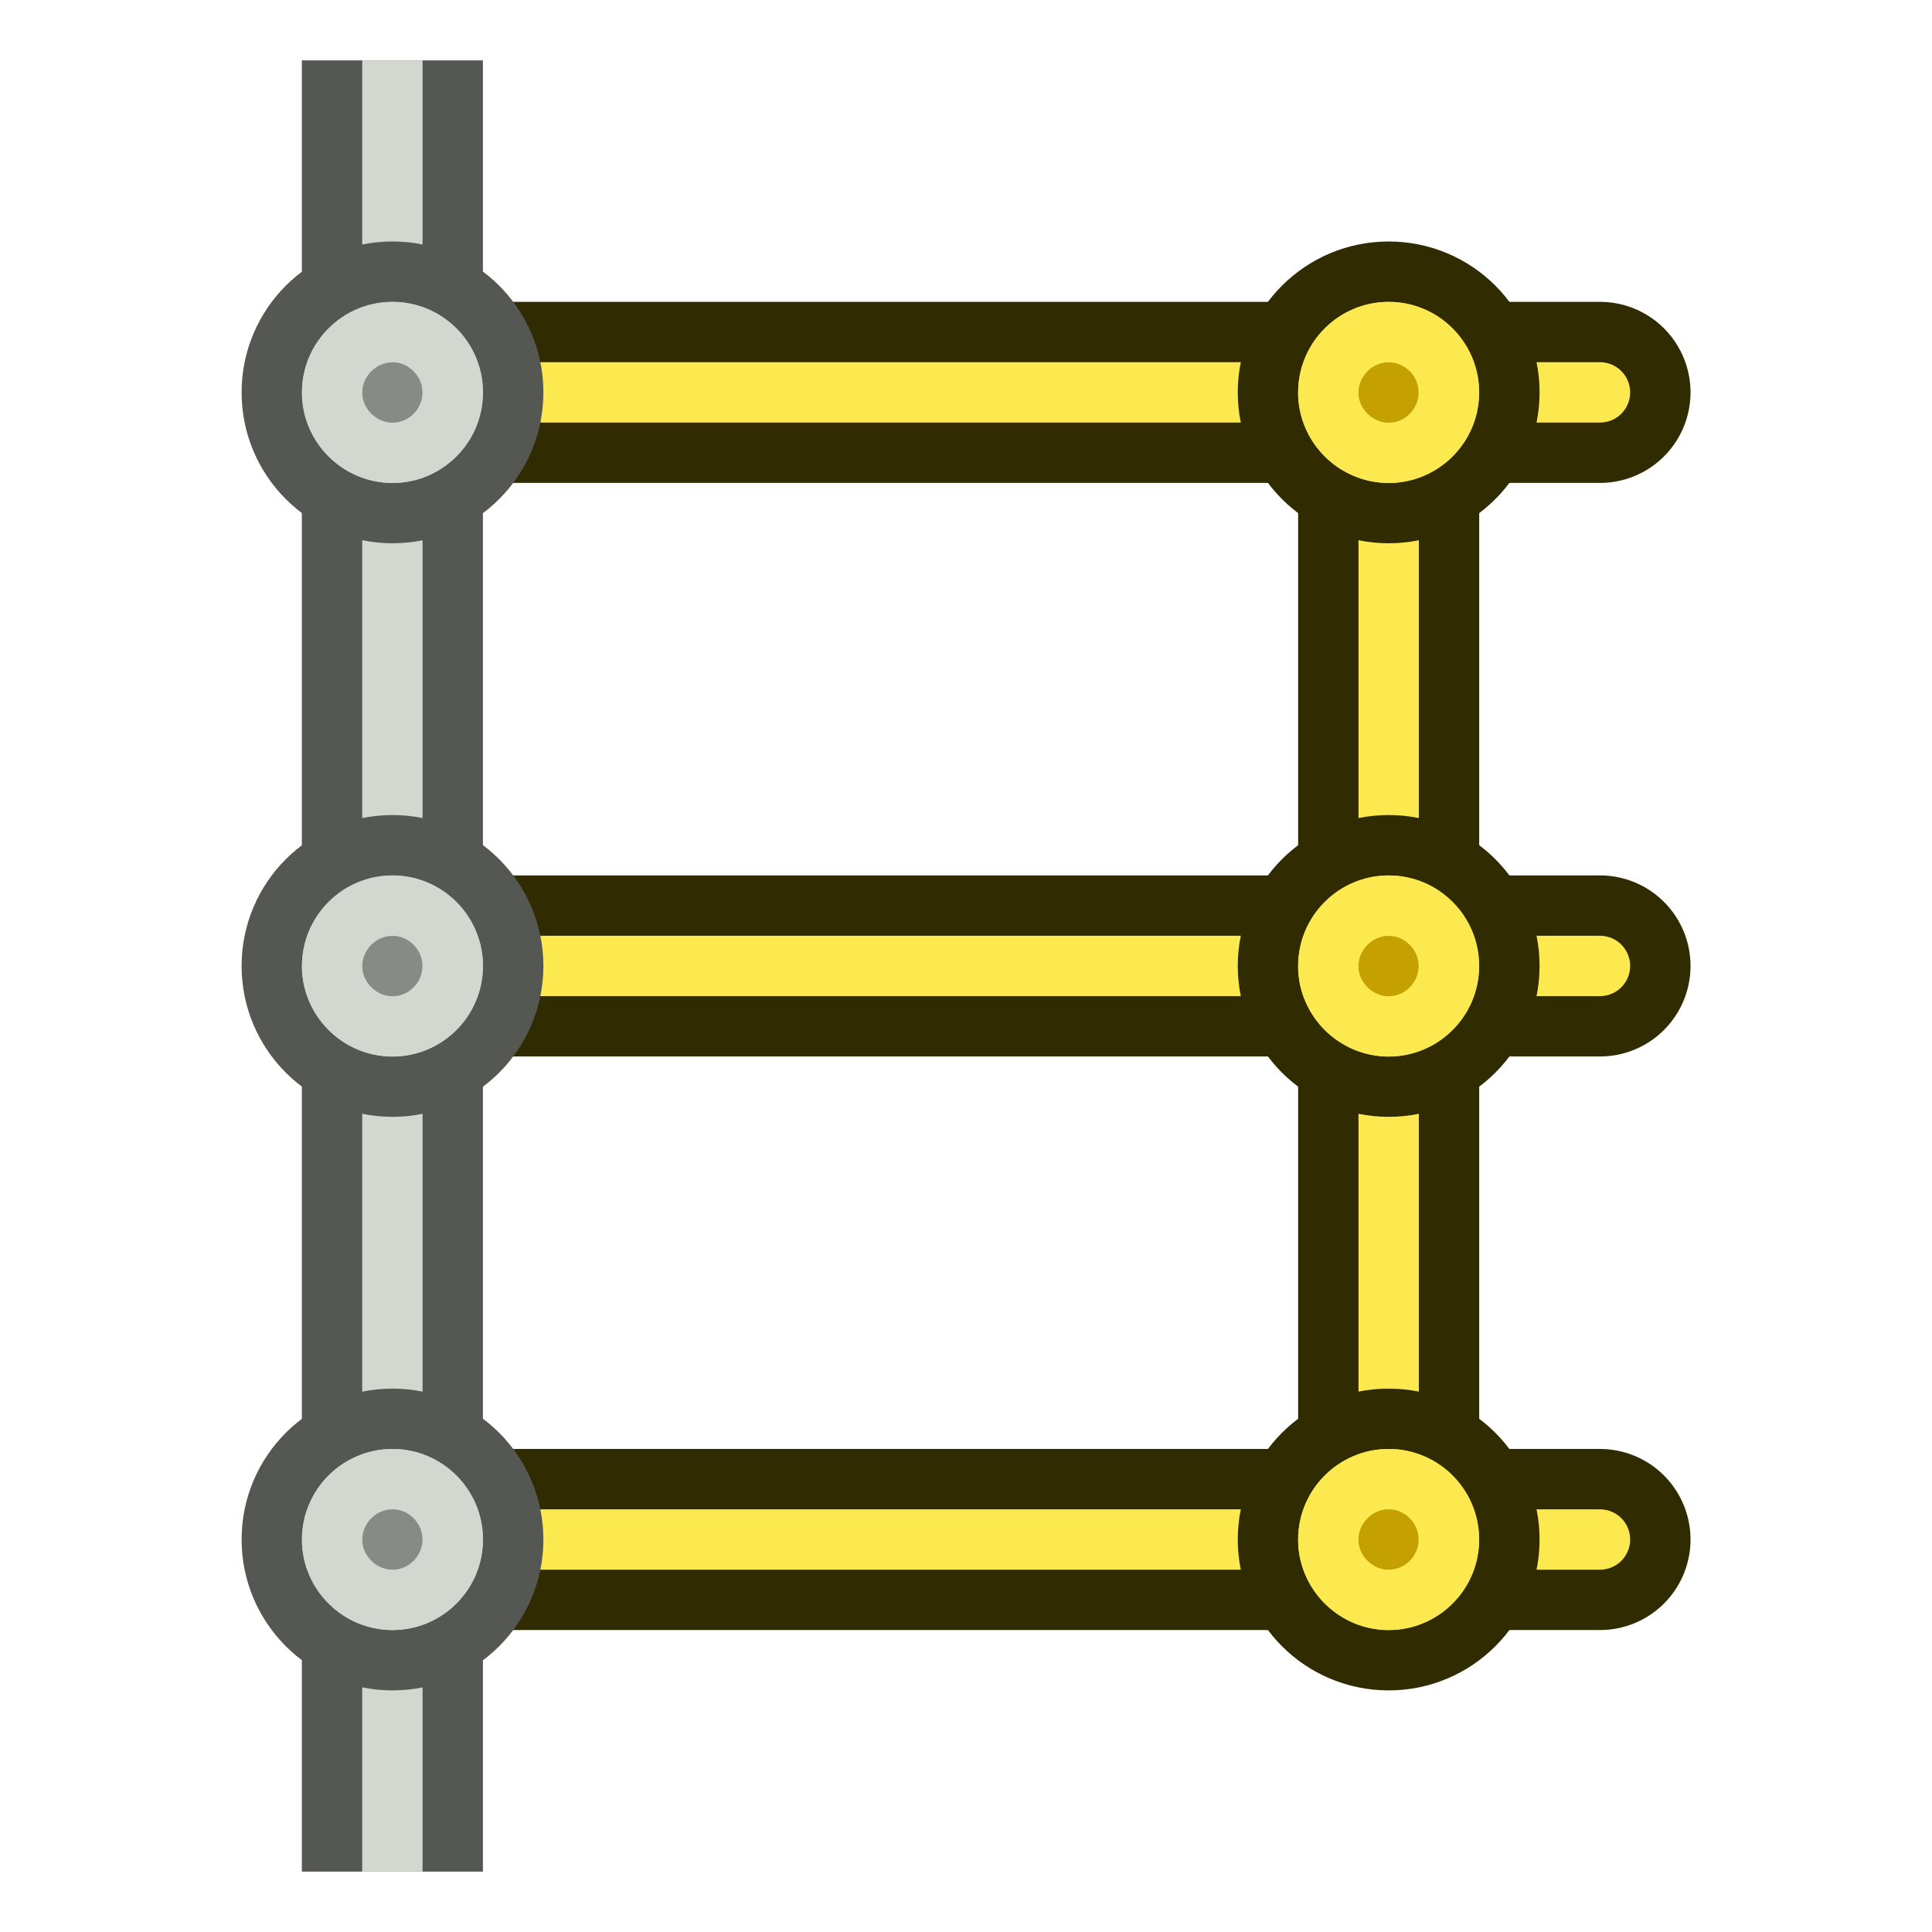 <?xml version="1.0" encoding="UTF-8" standalone="no"?>
<!-- Created with Inkscape (http://www.inkscape.org/) -->

<svg
   width="64"
   height="64"
   viewBox="0 0 16.933 16.933"
   version="1.1"
   id="svg1876"
   style="enable-background:new"
   xmlns="http://www.w3.org/2000/svg"
   xmlns:svg="http://www.w3.org/2000/svg"
   xmlns:rdf="http://www.w3.org/1999/02/22-rdf-syntax-ns#"
   xmlns:cc="http://creativecommons.org/ns#"
   xmlns:dc="http://purl.org/dc/elements/1.1/">
  <defs
     id="defs1870" />
  <g
     id="layer2-7"
     transform="rotate(-90,8.731,8.202)">
    <g
       id="g67-7"
       style="stroke-width:1;stroke-dasharray:none">
      <path
         style="fill:none;stroke:#555753;stroke-width:1.587;stroke-linecap:butt;stroke-linejoin:round;stroke-dasharray:none"
         d="M 0.529,2.91 H 16.404"
         id="path66-1" />
      <path
         style="display:inline;fill:none;stroke:#d3d7cf;stroke-width:0.529;stroke-linecap:butt;stroke-linejoin:round;stroke-dasharray:none"
         d="M 0.529,2.91 H 16.404"
         id="path67-4" />
    </g>
    <g
       id="g71-5"
       transform="translate(0,-0.529)">
      <path
         style="fill:none;stroke:#302b00;stroke-width:1.587;stroke-linecap:round;stroke-dasharray:none;paint-order:fill markers stroke"
         d="M 3.44,12.171 13.494,12.171"
         id="path68-4" />
      <path
         style="fill:none;stroke:#fce94f;stroke-width:0.529;stroke-linecap:round;stroke-dasharray:none;paint-order:fill markers stroke"
         d="M 3.44,12.171 H 13.494"
         id="path71-0" />
    </g>
    <g
       id="g63-7"
       transform="matrix(1,0,0,1,0.44,-7.2357193e-7)"
       style="display:inline">
      <g
         id="g14"
         transform="translate(-0.09)">
        <path
           style="display:inline;fill:none;stroke:#302b00;stroke-width:1.587;stroke-linecap:round;stroke-dasharray:none;paint-order:fill markers stroke"
           d="M 13.144,13.494 V 2.91"
           id="path12" />
        <path
           style="display:inline;fill:none;stroke:#fce94f;stroke-width:0.529;stroke-linecap:round;stroke-dasharray:none;paint-order:fill markers stroke"
           d="M 13.144,13.494 V 2.91"
           id="path14" />
      </g>
      <g
         id="g15">
        <path
           style="display:inline;fill:none;stroke:#302b00;stroke-width:1.587;stroke-linecap:round;stroke-dasharray:none;paint-order:fill markers stroke"
           d="M 8.027,13.494 V 2.91"
           id="path11" />
        <path
           style="display:inline;fill:none;stroke:#fce94f;stroke-width:0.529;stroke-linecap:round;stroke-dasharray:none;paint-order:fill markers stroke"
           d="M 8.027,13.494 V 2.91"
           id="path13" />
      </g>
      <g
         id="g16"
         transform="translate(0.09)">
        <path
           style="display:inline;fill:none;stroke:#302b00;stroke-width:1.587;stroke-linecap:round;stroke-dasharray:none;paint-order:fill markers stroke"
           d="M 2.91,13.494 V 2.91"
           id="path63-2" />
        <path
           style="display:inline;fill:none;stroke:#fce94f;stroke-width:0.529;stroke-linecap:round;stroke-dasharray:none;paint-order:fill markers stroke"
           d="M 2.91,13.494 V 2.91"
           id="path64-1" />
      </g>
      <g
         id="g19-0-1"
         transform="translate(-11.336,-10.608)"
         style="display:inline;enable-background:new">
        <g
           id="g9"
           transform="translate(-0.09)">
          <path
             style="fill:#d3d7cf;stroke:#555753;stroke-width:0.529;stroke-dasharray:none"
             d="m 25.538,13.519 c 0,0.585 -0.474,1.058 -1.058,1.058 -0.585,0 -1.058,-0.474 -1.058,-1.058 0,-0.585 0.474,-1.058 1.058,-1.058 0.585,0 1.058,0.474 1.058,1.058 z"
             id="path7" />
          <path
             style="fill:#888a85;stroke:#d3d7cf;stroke-width:0.529;stroke-dasharray:none"
             d="m 24.452,12.99 h 0.027 c 0.289,0 0.529,0.24 0.529,0.529 0,0.289 -0.239,0.527 -0.529,0.527 -0.291,0 -0.529,-0.238 -0.529,-0.527 0,-0.281 0.229,-0.515 0.502,-0.529 z"
             id="path9" />
        </g>
        <g
           id="g10">
          <path
             style="fill:#d3d7cf;stroke:#555753;stroke-width:0.529;stroke-dasharray:none"
             d="m 20.421,13.519 c 0,0.585 -0.474,1.058 -1.058,1.058 -0.585,0 -1.058,-0.474 -1.058,-1.058 0,-0.585 0.474,-1.058 1.058,-1.058 0.585,0 1.058,0.474 1.058,1.058 z"
             id="path6" />
          <path
             style="fill:#888a85;stroke:#d3d7cf;stroke-width:0.529;stroke-dasharray:none"
             d="m 19.335,12.99 h 0.027 c 0.289,0 0.529,0.24 0.529,0.529 0,0.289 -0.239,0.527 -0.529,0.527 -0.291,0 -0.529,-0.238 -0.529,-0.527 0,-0.281 0.229,-0.515 0.502,-0.529 z"
             id="path8" />
        </g>
        <g
           id="g11"
           transform="translate(0.09)">
          <path
             style="fill:#d3d7cf;stroke:#555753;stroke-width:0.529;stroke-dasharray:none"
             d="m 15.304,13.519 c 0,0.585 -0.474,1.058 -1.058,1.058 -0.585,0 -1.058,-0.474 -1.058,-1.058 0,-0.585 0.474,-1.058 1.058,-1.058 0.585,0 1.058,0.474 1.058,1.058 z"
             id="circle19-5-0" />
          <path
             style="fill:#888a85;stroke:#d3d7cf;stroke-width:0.529;stroke-dasharray:none"
             d="m 14.219,12.99 h 0.027 c 0.289,0 0.529,0.24 0.529,0.529 0,0.289 -0.239,0.527 -0.529,0.527 -0.291,0 -0.529,-0.238 -0.529,-0.527 0,-0.281 0.229,-0.515 0.502,-0.529 z"
             id="path19-87-9" />
        </g>
      </g>
      <g
         id="g7-3"
         transform="translate(-11.336,-1.877)"
         style="display:inline;enable-background:new">
        <g
           id="g4"
           transform="translate(-0.09)">
          <path
             style="fill:#fce94f;stroke:#302b00;stroke-width:0.529;stroke-dasharray:none"
             d="m 25.538,13.519 c 0,0.585 -0.474,1.058 -1.058,1.058 -0.585,0 -1.058,-0.474 -1.058,-1.058 0,-0.585 0.474,-1.058 1.058,-1.058 0.585,0 1.058,0.474 1.058,1.058 z"
             id="path2" />
          <path
             style="fill:#c4a000;stroke:#fce94f;stroke-width:0.529;stroke-dasharray:none"
             d="m 24.452,12.99 h 0.027 c 0.289,0 0.529,0.24 0.529,0.529 0,0.289 -0.239,0.527 -0.529,0.527 -0.291,0 -0.529,-0.238 -0.529,-0.527 0,-0.281 0.229,-0.515 0.502,-0.529 z"
             id="path4" />
        </g>
        <g
           id="g5">
          <path
             style="fill:#fce94f;stroke:#302b00;stroke-width:0.529;stroke-dasharray:none"
             d="m 20.421,13.519 c 0,0.585 -0.474,1.058 -1.058,1.058 -0.585,0 -1.058,-0.474 -1.058,-1.058 0,-0.585 0.474,-1.058 1.058,-1.058 0.585,0 1.058,0.474 1.058,1.058 z"
             id="path1" />
          <path
             style="fill:#c4a000;stroke:#fce94f;stroke-width:0.529;stroke-dasharray:none"
             d="m 19.335,12.99 h 0.027 c 0.289,0 0.529,0.24 0.529,0.529 0,0.289 -0.239,0.527 -0.529,0.527 -0.291,0 -0.529,-0.238 -0.529,-0.527 0,-0.281 0.229,-0.515 0.502,-0.529 z"
             id="path3" />
        </g>
        <g
           id="g6"
           transform="translate(0.09)">
          <path
             style="fill:#fce94f;stroke:#302b00;stroke-width:0.529;stroke-dasharray:none"
             d="m 15.304,13.519 c 0,0.585 -0.474,1.058 -1.058,1.058 -0.585,0 -1.058,-0.474 -1.058,-1.058 0,-0.585 0.474,-1.058 1.058,-1.058 0.585,0 1.058,0.474 1.058,1.058 z"
             id="path3-2-1" />
          <path
             style="fill:#c4a000;stroke:#fce94f;stroke-width:0.529;stroke-dasharray:none"
             d="m 14.219,12.99 h 0.027 c 0.289,0 0.529,0.24 0.529,0.529 0,0.289 -0.239,0.527 -0.529,0.527 -0.291,0 -0.529,-0.238 -0.529,-0.527 0,-0.281 0.229,-0.515 0.502,-0.529 z"
             id="circle3-9" />
        </g>
      </g>
    </g>
  </g>
</svg>
